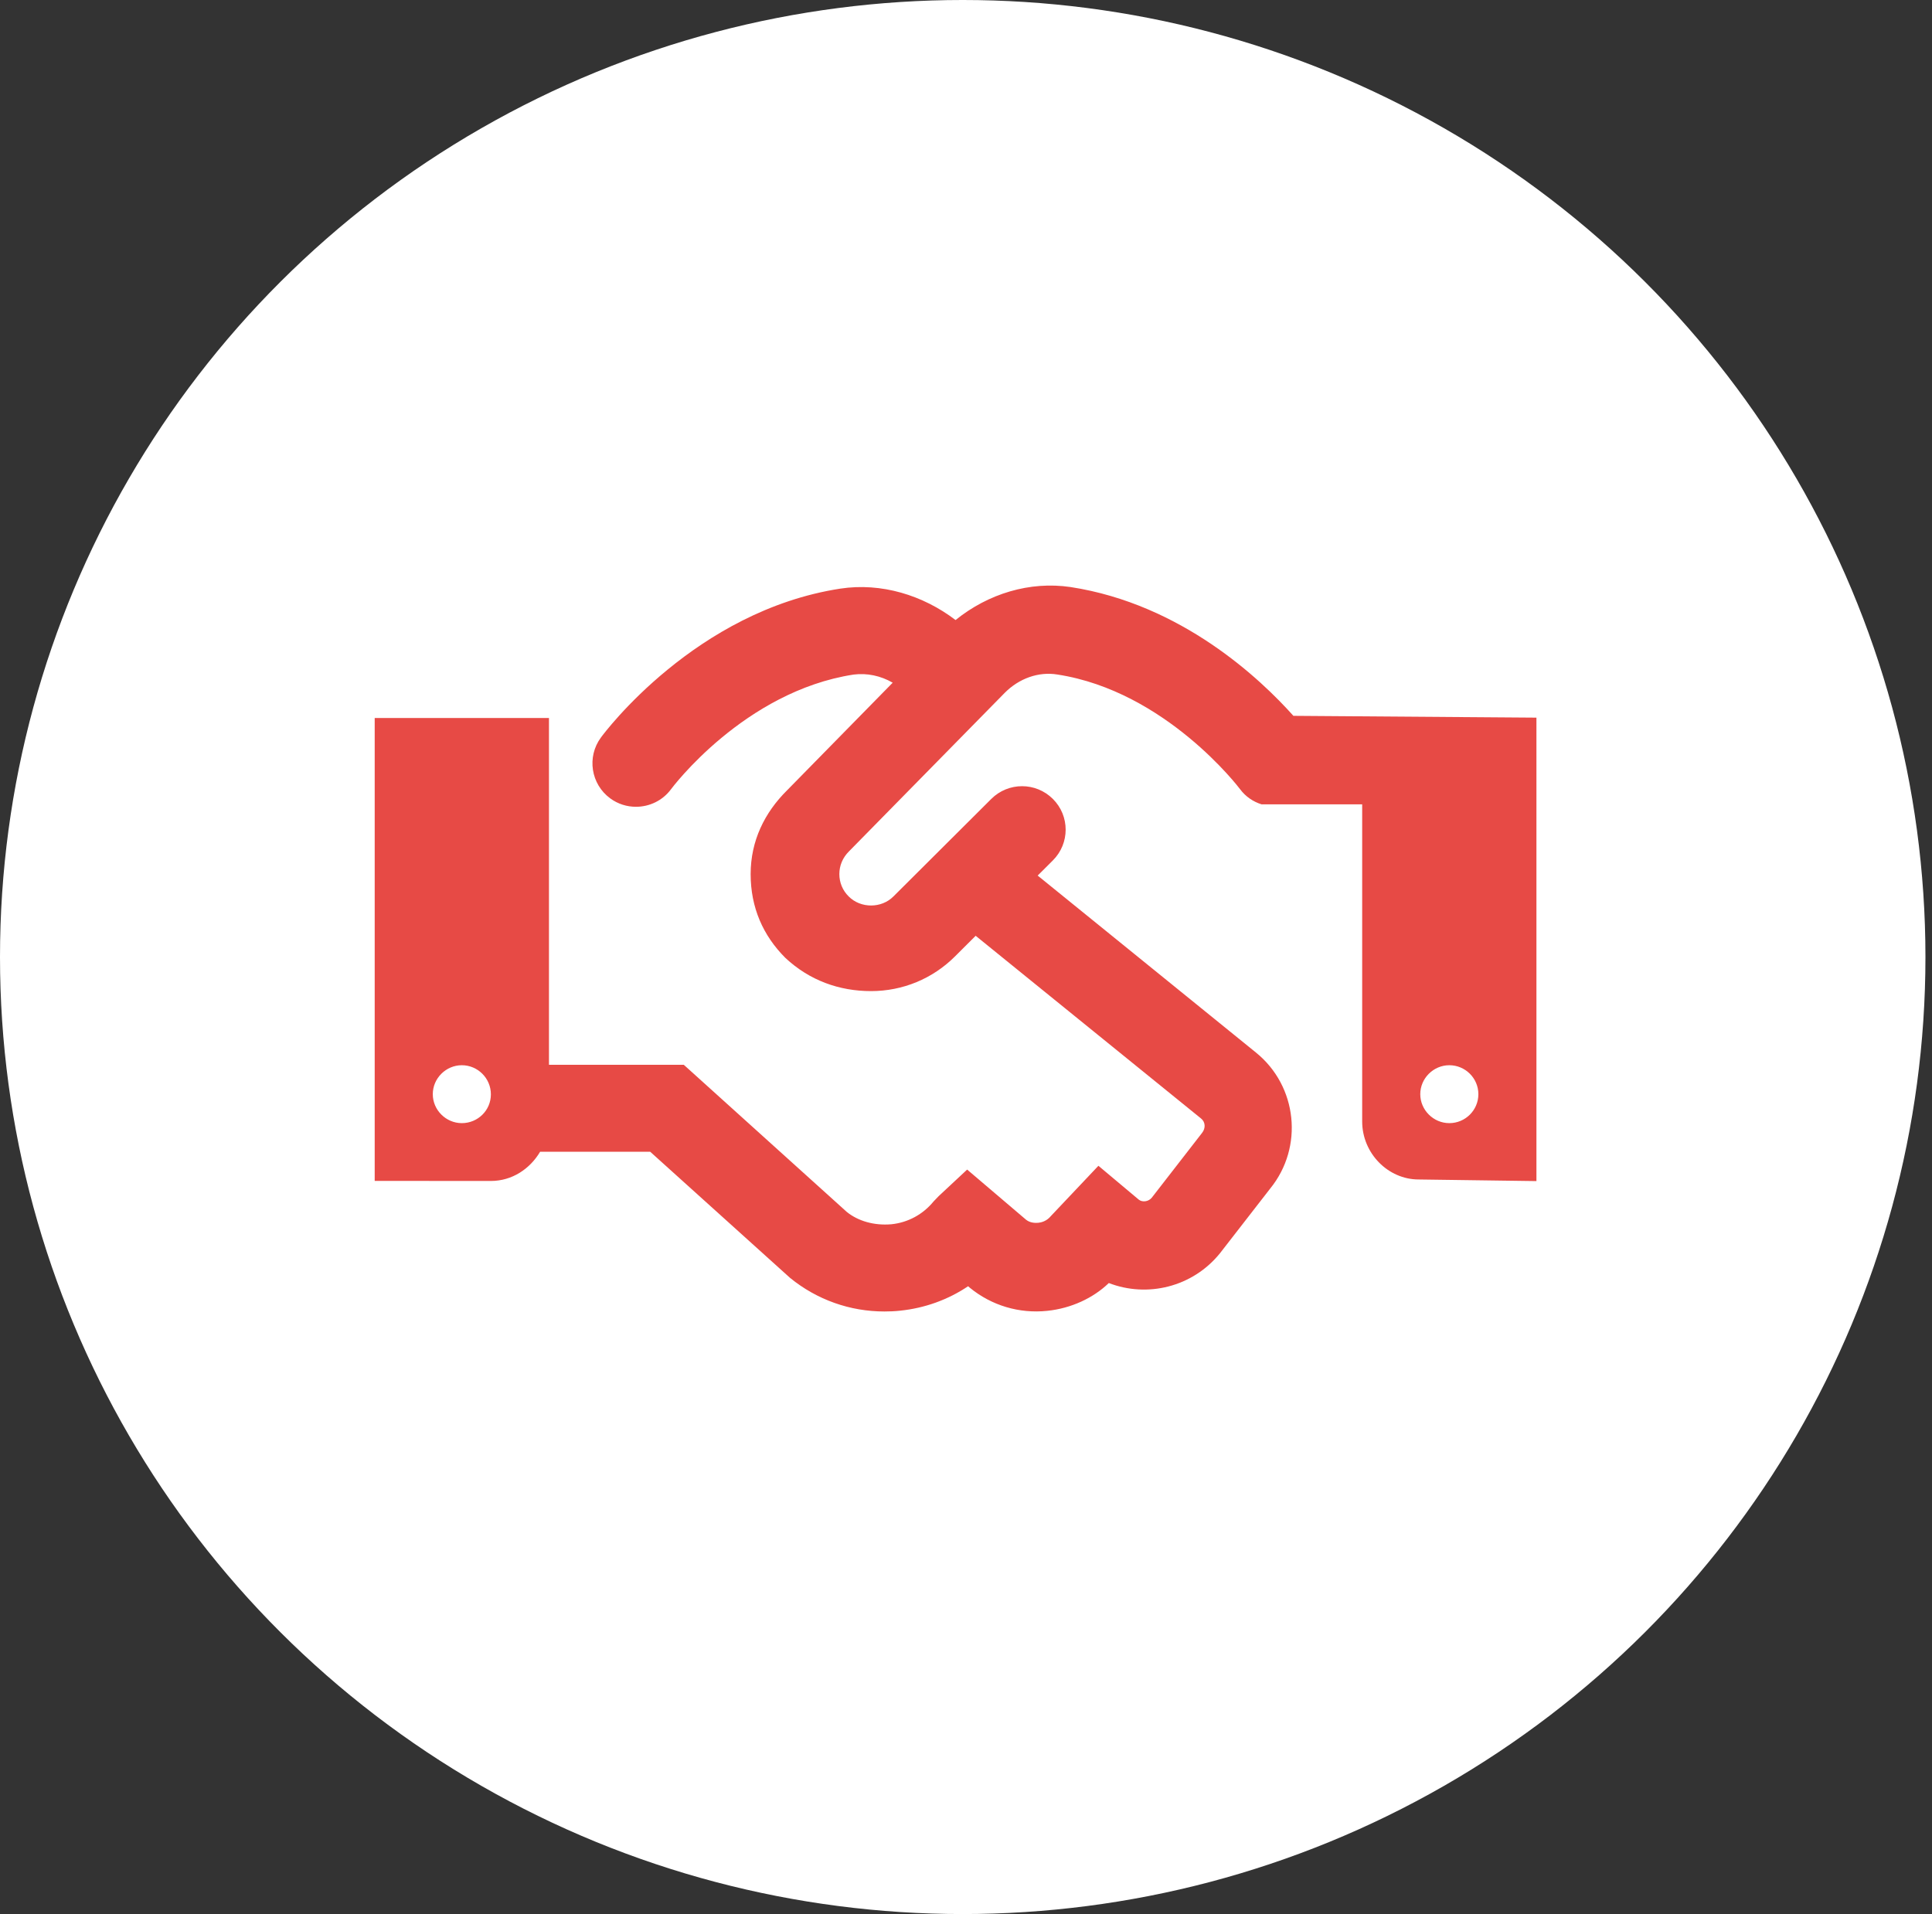 <?xml version="1.0" encoding="utf-8"?>
<!-- Generator: Adobe Illustrator 29.7.1, SVG Export Plug-In . SVG Version: 9.03 Build 0)  -->
<svg version="1.1" id="Layer_1" xmlns="http://www.w3.org/2000/svg" xmlns:xlink="http://www.w3.org/1999/xlink" x="0px" y="0px"
	 viewBox="0 0 109 108" enable-background="new 0 0 109 108" xml:space="preserve">
<rect x="0" y="0" width="109" height="108" fill="#333333" stroke="none"/>
<ellipse fill="#FFFFFF" cx="54.315" cy="54" rx="54.315" ry="54"/>
<g>
	<defs>
		<rect id="SVGID_1_" x="21.141" y="33.04" width="65.543" height="40.96"/>
	</defs>
	<clipPath id="SVGID_00000173131546685753098990000015393122119827410570_">
		<use xlink:href="#SVGID_1_"  overflow="visible"/>
	</clipPath>
	<g clip-path="url(#SVGID_00000173131546685753098990000015393122119827410570_)">
		<path fill="#E74A45" d="M72.971,40.391c-1.84-2.061-6.294-6.3-12.566-7.266
			c-2.304-0.342-4.648,0.369-6.494,1.861c-1.842-1.404-4.188-2.124-6.502-1.773
			c-8.162,1.258-13.293,8.108-13.508,8.404c-0.803,1.092-0.566,2.628,0.525,3.43
			c0.438,0.323,0.95,0.476,1.453,0.476c0.759,0,1.504-0.345,1.985-0.999c0.042-0.057,4.116-5.509,10.292-6.461
			c0.764-0.098,1.534,0.068,2.208,0.458l-5.956,6.07c-1.27,1.257-2.058,2.851-2.058,4.731
			c0,1.88,0.697,3.468,1.962,4.73c1.356,1.268,3.035,1.871,4.828,1.871c1.792,0,3.476-0.696,4.743-1.961
			l1.162-1.16L67.764,63.113c0.237,0.192,0.273,0.536,0.051,0.815L64.98,67.581
			c-0.189,0.23-0.538,0.265-0.733,0.108l-2.276-1.91L59.289,68.615c-0.24,0.294-0.547,0.364-0.708,0.38
			c-0.17,0.016-0.467,0.012-0.697-0.176l-3.319-2.826l-1.606,1.498l-0.288,0.3
			c-0.598,0.732-1.443,1.192-2.384,1.288c-0.97,0.083-1.869-0.179-2.509-0.693l-9.198-8.304h-7.608v-19.569h-9.832
			v26.119l6.554,0.004c1.202,0,2.209-0.686,2.779-1.649h6.21l7.892,7.118c1.522,1.24,3.386,1.895,5.321,1.895
			c0.295,0,0.592-0.012,0.887-0.045c1.395-0.144,2.705-0.619,3.837-1.38l0.093,0.083
			c1.232,1.01,2.794,1.472,4.372,1.306c1.351-0.141,2.589-0.718,3.473-1.569c2.16,0.837,4.72,0.239,6.273-1.683
			l2.836-3.653c1.891-2.332,1.533-5.771-0.803-7.665l-12.32-9.99l0.858-0.856c0.961-0.959,0.961-2.511,0-3.468
			c-0.961-0.959-2.515-0.959-3.476,0l-5.517,5.499c-0.676,0.685-1.854,0.685-2.53,0
			c-0.339-0.335-0.524-0.783-0.524-1.258c0-0.475,0.185-0.926,0.541-1.28l8.798-8.956
			c0.8-0.802,1.898-1.201,2.964-1.025c6.119,0.942,10.262,6.41,10.303,6.468
			c0.316,0.424,0.744,0.71,1.212,0.856h5.679v17.893c0,1.806,1.468,3.275,3.185,3.275l6.646,0.091V40.493
			l-13.713-0.102H72.971z M26.056,63.373c-0.896,0-1.639-0.74-1.639-1.634c0-0.894,0.743-1.634,1.639-1.634
			c0.896,0,1.639,0.734,1.639,1.643S26.953,63.373,26.056,63.373L26.056,63.373z M81.768,63.373
			c-0.896,0-1.639-0.74-1.639-1.634c0-0.894,0.743-1.634,1.639-1.634c0.896,0,1.639,0.728,1.639,1.634
			S82.669,63.373,81.768,63.373z"/>
	</g>
</g>
</svg>
